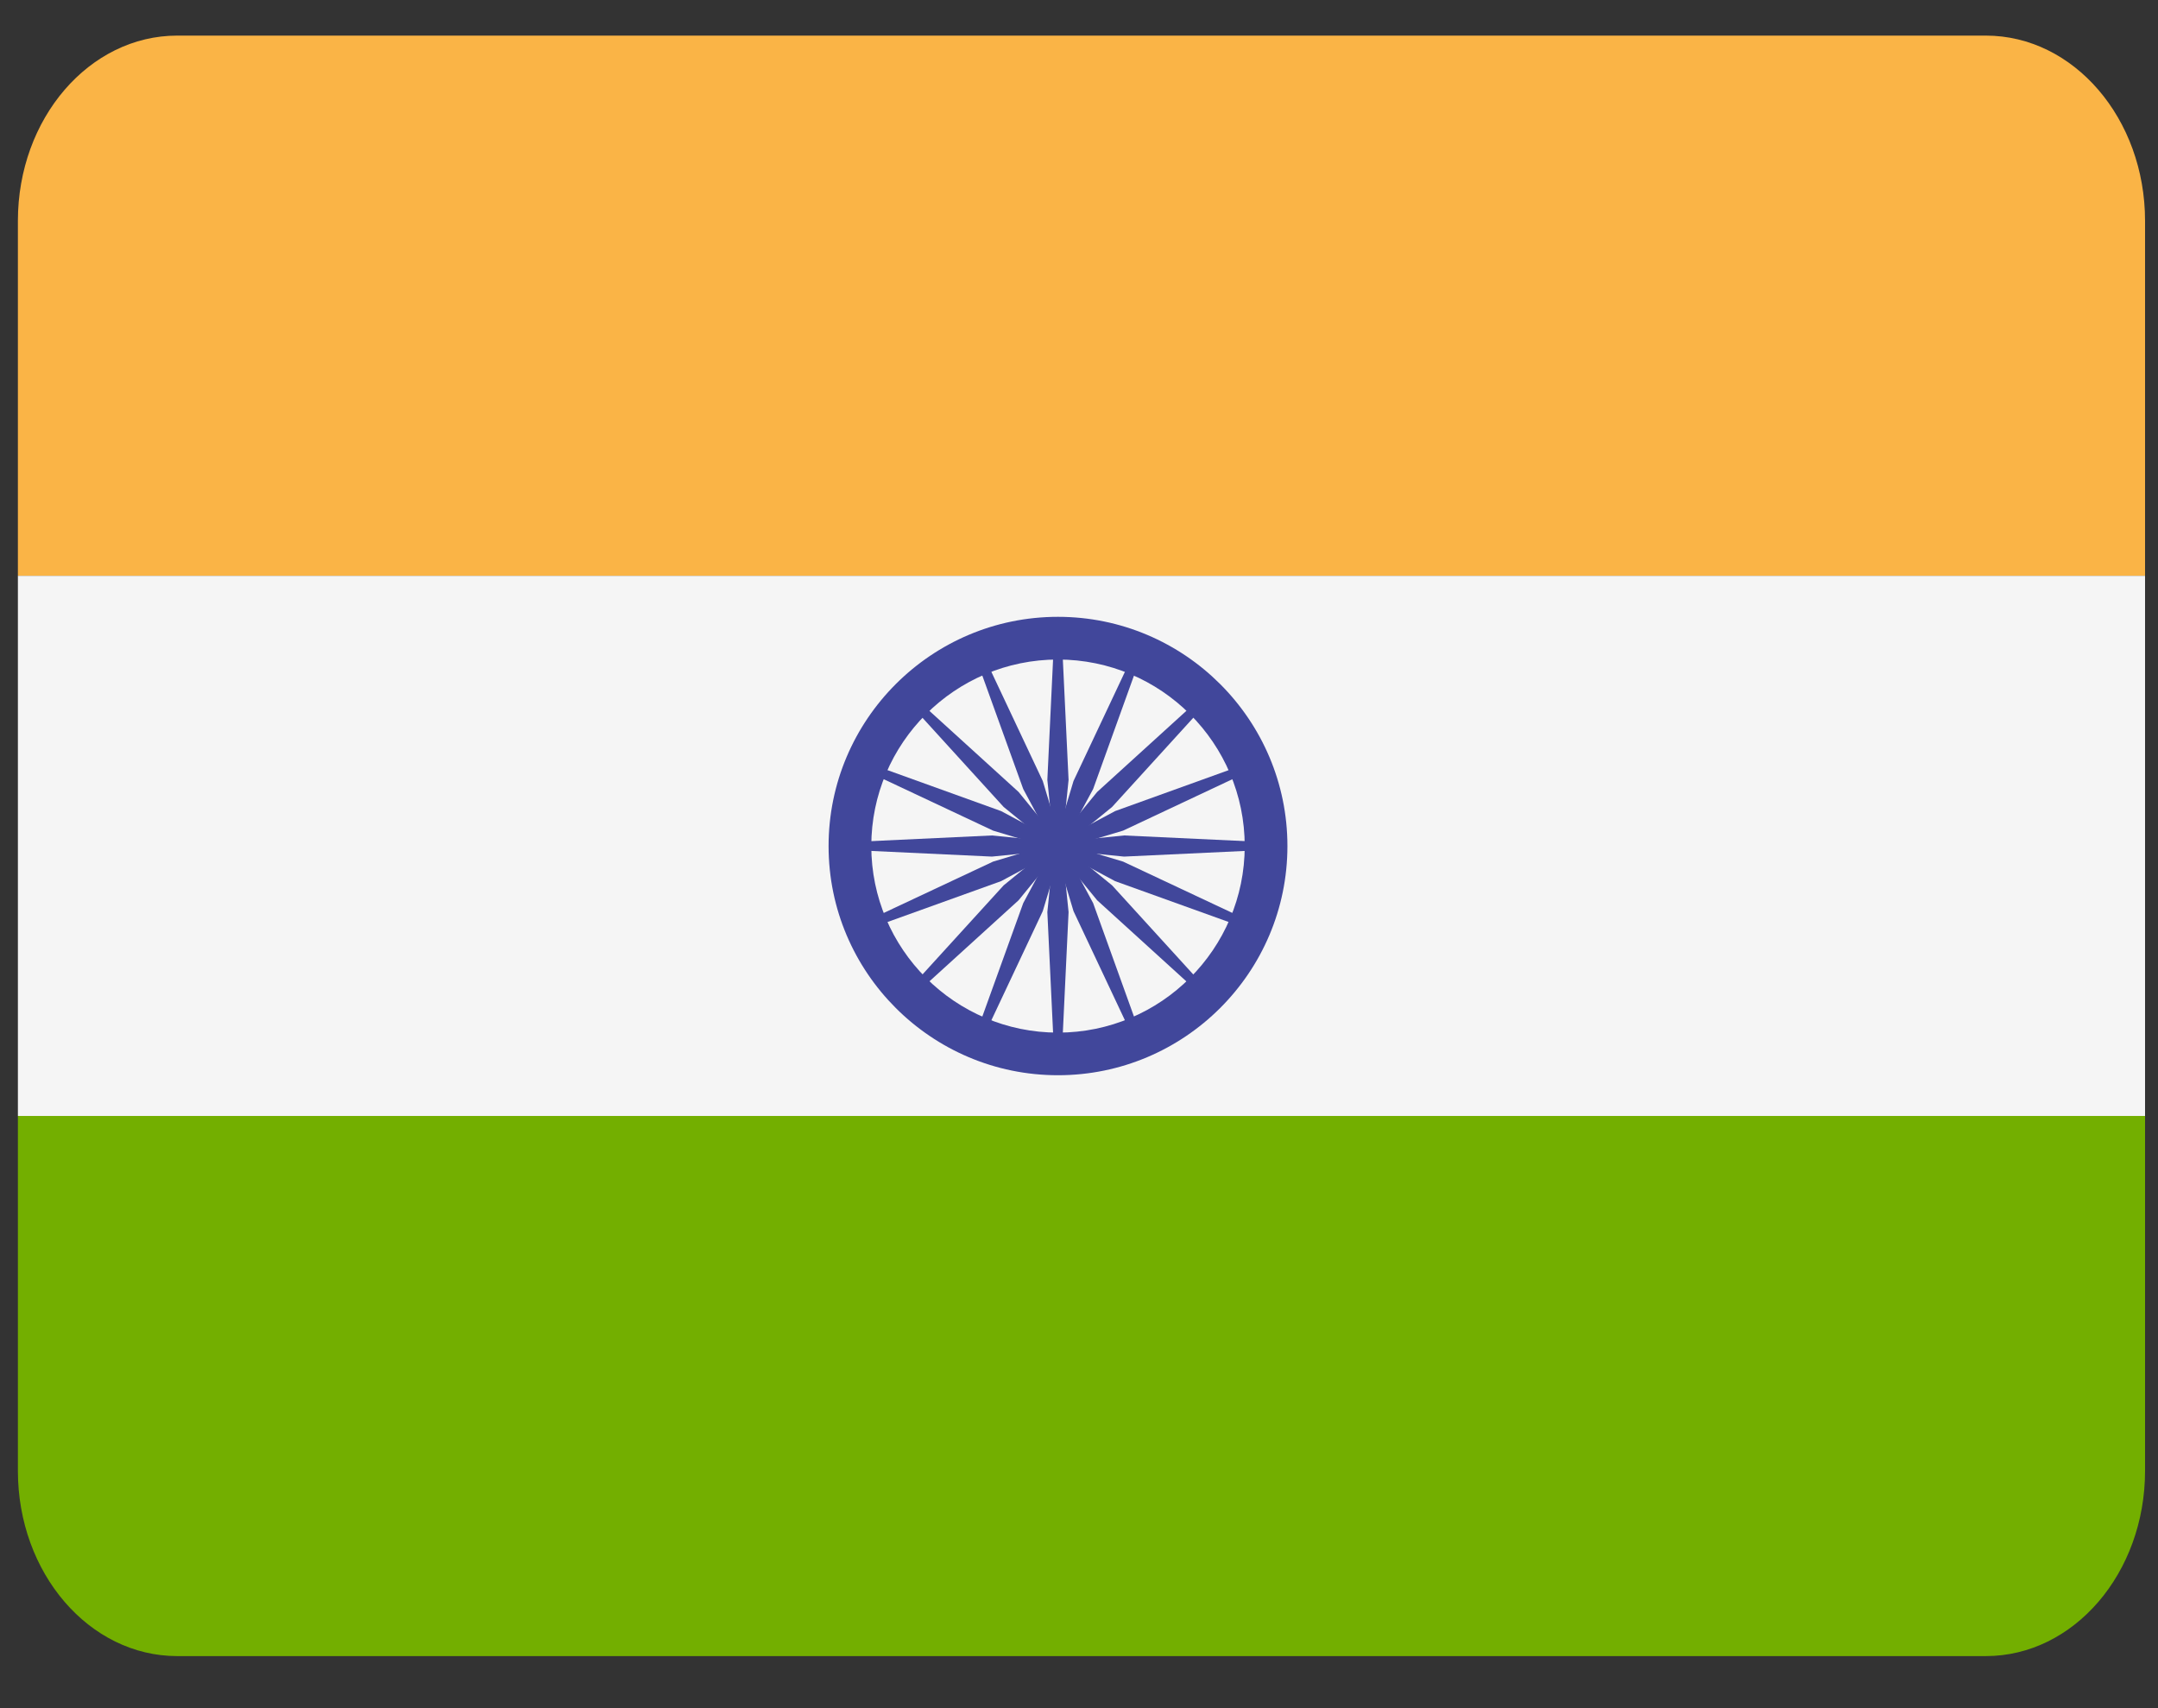 <svg width="24" height="19" viewBox="0 0 24 19" fill="none" xmlns="http://www.w3.org/2000/svg">
<rect x="0" y="0" width="24" height="19" fill="#333333" stroke="none"/>
<path d="M22.085 0.396H1.971C0.992 0.396 0.199 1.319 0.199 2.457V6.405H23.856V2.457C23.856 1.319 23.063 0.396 22.085 0.396Z" fill="#FAB446"/>
<path d="M0.199 16.36C0.199 17.498 0.992 18.421 1.971 18.421H22.085C23.063 18.421 23.856 17.498 23.856 16.36V12.413H0.199V16.36Z" fill="#73AF00"/>
<path d="M23.856 6.405H0.199V12.413H23.856V6.405Z" fill="#F5F5F5"/>
<path d="M12.027 9.798C12.212 9.798 12.362 9.624 12.362 9.408C12.362 9.193 12.212 9.019 12.027 9.019C11.841 9.019 11.691 9.193 11.691 9.408C11.691 9.624 11.841 9.798 12.027 9.798Z" fill="#F5F5F5"/>
<path d="M11.766 11.96C10.359 11.96 9.215 10.817 9.215 9.411C9.215 8.005 10.359 6.861 11.766 6.861C13.173 6.861 14.318 8.005 14.318 9.411C14.318 10.817 13.173 11.96 11.766 11.96ZM11.766 7.336C10.621 7.336 9.69 8.266 9.69 9.411C9.69 10.555 10.621 11.486 11.766 11.486C12.912 11.486 13.843 10.555 13.843 9.411C13.843 8.266 12.912 7.336 11.766 7.336Z" fill="#41479B"/>
<path d="M11.766 9.699C11.926 9.699 12.055 9.57 12.055 9.41C12.055 9.251 11.926 9.121 11.766 9.121C11.606 9.121 11.477 9.251 11.477 9.41C11.477 9.57 11.606 9.699 11.766 9.699Z" fill="#41479B"/>
<path d="M11.767 9.454L11.032 9.528L9.453 9.454V9.367L11.032 9.293L11.767 9.367V9.454Z" fill="#41479B"/>
<path d="M11.766 9.454L12.501 9.528L14.08 9.454V9.367L12.501 9.293L11.766 9.367V9.454Z" fill="#41479B"/>
<path d="M11.723 9.41L11.648 8.675L11.723 7.098H11.809L11.884 8.675L11.809 9.41H11.723Z" fill="#41479B"/>
<path d="M11.723 9.41L11.648 10.145L11.723 11.723H11.809L11.884 10.145L11.809 9.41H11.723Z" fill="#41479B"/>
<path d="M11.734 9.442L11.162 8.976L10.098 7.807L10.159 7.746L11.328 8.809L11.795 9.381L11.734 9.442Z" fill="#41479B"/>
<path d="M11.734 9.442L12.202 10.014L13.371 11.077L13.432 11.016L12.368 9.848L11.796 9.381L11.734 9.442Z" fill="#41479B"/>
<path d="M11.734 9.381L12.202 8.809L13.371 7.746L13.432 7.807L12.368 8.976L11.796 9.442L11.734 9.381Z" fill="#41479B"/>
<path d="M11.734 9.381L11.162 9.848L10.098 11.016L10.159 11.077L11.328 10.014L11.795 9.442L11.734 9.381Z" fill="#41479B"/>
<path d="M11.785 9.451L11.134 9.801L9.647 10.336L9.613 10.256L11.044 9.584L11.751 9.371L11.785 9.451Z" fill="#41479B"/>
<path d="M11.783 9.451L12.491 9.239L13.921 8.566L13.888 8.486L12.401 9.022L11.75 9.371L11.783 9.451Z" fill="#41479B"/>
<path d="M11.729 9.427L11.38 8.777L10.844 7.291L10.924 7.258L11.597 8.687L11.81 9.394L11.729 9.427Z" fill="#41479B"/>
<path d="M11.727 9.428L11.939 10.135L12.612 11.564L12.692 11.531L12.157 10.045L11.807 9.395L11.727 9.428Z" fill="#41479B"/>
<path d="M11.751 9.451L11.044 9.239L9.613 8.566L9.647 8.486L11.134 9.022L11.785 9.371L11.751 9.451Z" fill="#41479B"/>
<path d="M11.75 9.451L12.401 9.801L13.888 10.336L13.921 10.256L12.491 9.584L11.783 9.371L11.75 9.451Z" fill="#41479B"/>
<path d="M11.727 9.394L11.939 8.687L12.612 7.258L12.692 7.291L12.157 8.777L11.807 9.427L11.727 9.394Z" fill="#41479B"/>
<path d="M11.729 9.395L11.38 10.045L10.844 11.531L10.924 11.564L11.597 10.135L11.81 9.428L11.729 9.395Z" fill="#41479B"/>
<path d="M11.765 9.643C11.895 9.643 11.999 9.539 11.999 9.41C11.999 9.28 11.895 9.176 11.765 9.176C11.636 9.176 11.531 9.28 11.531 9.41C11.531 9.539 11.636 9.643 11.765 9.643Z" fill="#41479B"/>
</svg>
